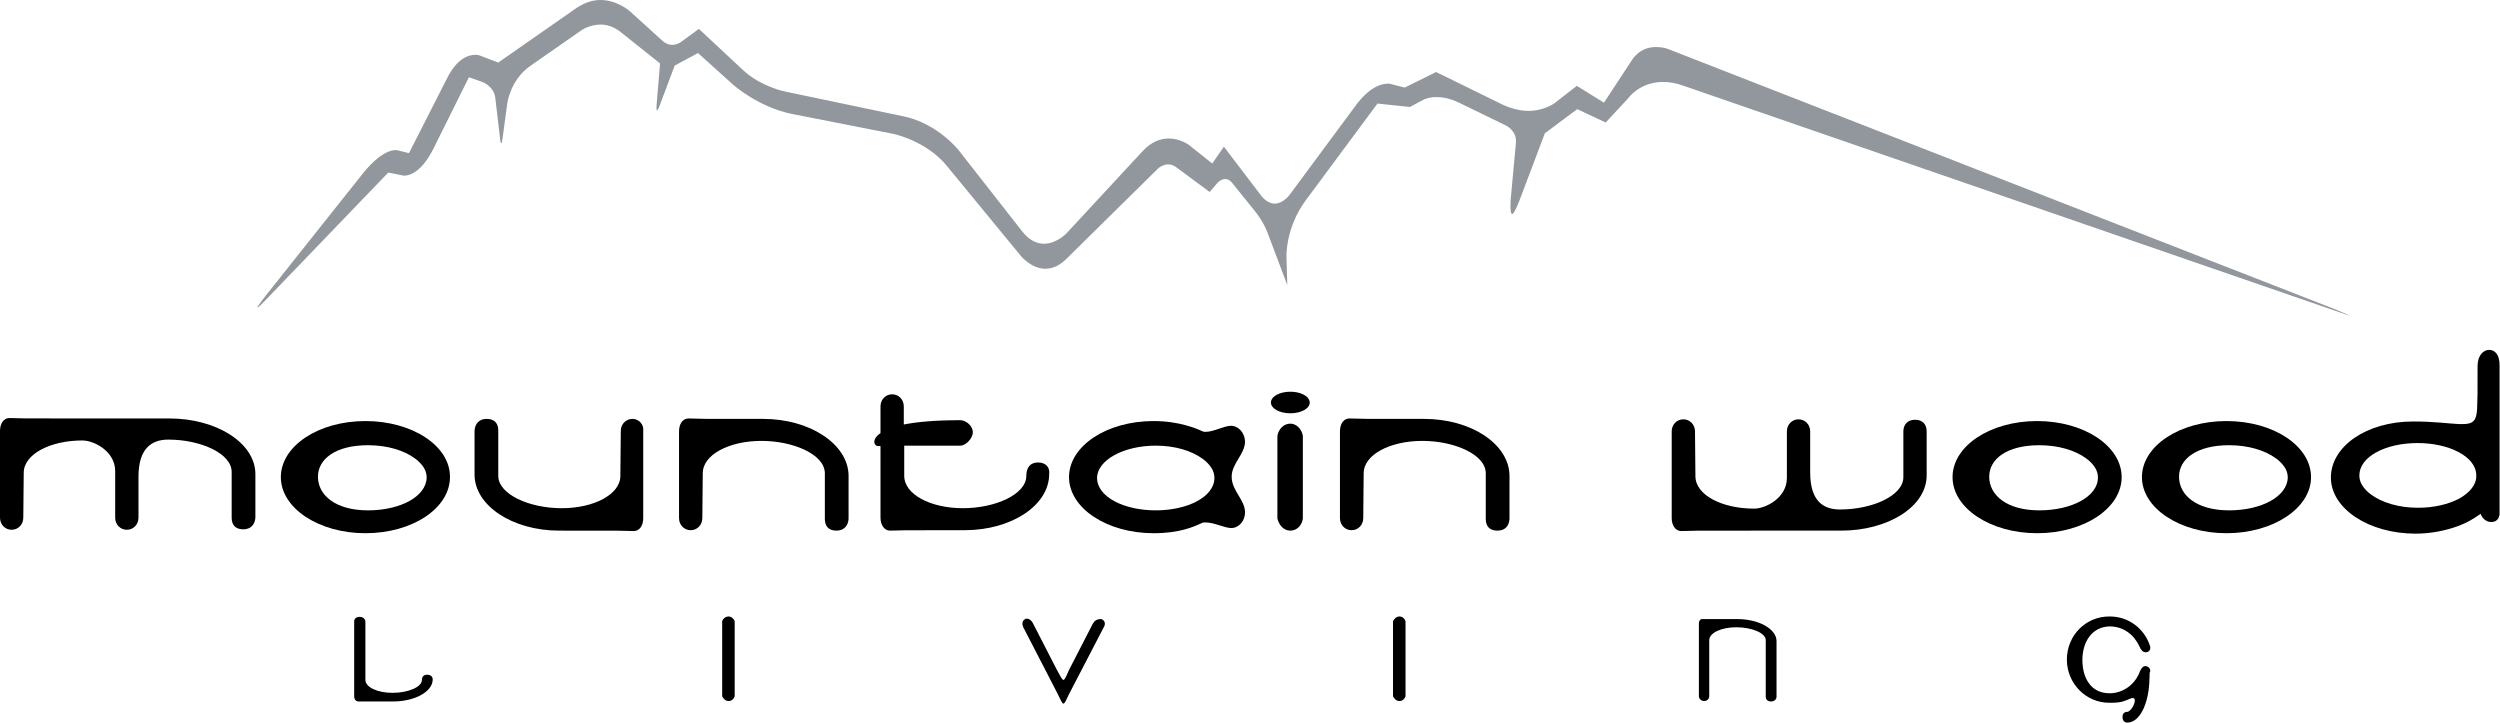 <?xml version="1.0" encoding="utf-8"?>
<!-- Generator: Adobe Illustrator 23.0.0, SVG Export Plug-In . SVG Version: 6.00 Build 0)  -->
<svg version="1.1" id="Ebene_1" xmlns="http://www.w3.org/2000/svg" xmlns:xlink="http://www.w3.org/1999/xlink" x="0px" y="0px"
	 viewBox="0 0 579.5 167.5" style="enable-background:new 0 0 579.5 167.5;" xml:space="preserve">
<style type="text/css">
	.st0{fill:none;}
	.st1{fill:#91979C;}
</style>
<g>
	<g>
		<g>
			<path d="M285.3,98.7c-1.5,0-4,1.4-5.8,1.4c-0.3,0-0.5,0-0.7-0.1c-1.3-0.6-5.4-2.4-11.4-2.4c-10.9,0-19.6,5.8-19.6,13
				c0,7.2,8.8,13,19.6,13c6.1,0,9.3-1.5,11.3-2.4c0.2-0.1,0.5-0.1,0.8-0.1c1.9,0,4.4,1.3,5.9,1.3c1.8,0,3.2-1.7,3.2-3.6
				c0-3-3.1-5-3.1-8.3c0-3.1,3.1-5.2,3.1-8.2C288.5,100.3,287.1,98.7,285.3,98.7z M267.9,118.3c-7.5,0-13.6-3.2-13.6-7.5
				c0-4.1,6.1-7.5,13.6-7.5c4.5,0,8.3,1.2,10.8,3c1,0.7,1.7,1.5,2.2,2.3c0.4,0.7,0.6,1.4,0.6,2.2
				C281.5,115.1,275.4,118.3,267.9,118.3z"/>
			<path d="M240.6,107.2c-1.8,0-2.7,1.2-2.7,3.1c0,4.3-7.2,7.5-14.7,7.5c-7.5,0-13.6-3.2-13.6-7.5l0-7h13c1.3,0,2.9-1.7,2.9-3.1
				c0-1.5-1.6-2.8-2.9-2.8c-5.9,0-10.1,0.4-13.1,1l0-4.2c0-1.6-1.2-2.8-2.7-2.8c-1.5,0-2.7,1.2-2.7,2.8v6.2c-2.2,1.5-1.4,3-0.6,3
				c0,0,0.1,0,0.1,0h0.5V120c0,1.7,0.9,3,2.2,3c6-0.1-1.5-0.1,17.3-0.1c10.9,0,19.6-5.8,19.6-13
				C243.4,108.3,242.4,107.2,240.6,107.2z"/>
			<path d="M176.9,97.1c-18.8,0-11.2,0-17.3-0.1c-1.3,0-2.2,1.2-2.2,3v20.1c0,1.6,1.2,2.8,2.7,2.8c1.5,0,2.7-1.2,2.7-2.8l0.1-10.4
				c0-4.3,6.1-7.5,13.6-7.5c7.5,0,14.7,3.2,14.7,7.5v10.6c0,1.6,0.8,2.7,2.7,2.7c1.8,0,2.7-1.2,2.8-2.7v-10.2
				C196.5,102.9,187.7,97.1,176.9,97.1z"/>
			<path d="M39.3,97H19.5C0.7,97,8.3,97,2.2,96.9c-1.3,0-2.2,1.2-2.2,3V120c0,1.6,1.2,2.8,2.7,2.8c1.5,0,2.7-1.2,2.7-2.8l0.1-10.4
				c0-4.3,6.1-7.5,13.6-7.5c2.7,0,7.6,2.5,7.6,7.1V120c0,1.6,1.2,2.8,2.7,2.8c1.5,0,2.7-1.2,2.7-2.8v-9.5c0-6.4,2.9-8.6,6.9-8.6
				c7.5,0,14.7,3.2,14.7,7.5V120c0,1.6,0.8,2.7,2.7,2.7c1.8,0,2.7-1.2,2.8-2.7v-10.2C59.1,102.6,50.1,97,39.3,97z"/>
			<path d="M84.7,97.6c-10.9,0-19.6,5.8-19.6,13c0,7.2,8.8,13,19.6,13c10.9,0,19.6-5.8,19.6-13C104.4,103.4,95.6,97.6,84.7,97.6z
				 M85.3,118.3c-7.5,0-11.6-3.5-11.6-7.8c0-4.1,4.1-7.3,11.6-7.3c4.5,0,8.3,1.2,10.8,3c1,0.7,1.7,1.5,2.2,2.3
				c0.4,0.7,0.6,1.4,0.6,2.2C98.8,115.1,92.8,118.3,85.3,118.3z"/>
			<path d="M146.6,97.1c-1.5,0-2.7,1.2-2.7,2.8l-0.1,10.4c0,4.3-6.1,7.5-13.6,7.5c-7.5,0-14.7-3.2-14.7-7.5V99.8
				c0-1.6-0.8-2.7-2.7-2.7c-1.8,0-2.7,1.2-2.8,2.7V110c0,7.2,8.8,13,19.6,13c18.8,0,11.2,0,17.3,0.1c1.3,0,2.2-1.2,2.2-3V99.9
				C149.3,98.4,148.1,97.1,146.6,97.1z"/>
			<path d="M472.2,97.6c-10.9,0-19.6,5.8-19.6,13c0,7.2,8.8,13,19.6,13c10.9,0,19.6-5.8,19.6-13C491.8,103.4,483.1,97.6,472.2,97.6z
				 M472.7,118.3c-7.5,0-11.6-3.5-11.6-7.8c0-4.1,4.1-7.3,11.6-7.3c4.5,0,8.3,1.2,10.8,3c1,0.7,1.7,1.5,2.2,2.3
				c0.4,0.7,0.6,1.4,0.6,2.2C486.3,115.1,480.2,118.3,472.7,118.3z"/>
			<path d="M516.1,97.6c-10.9,0-19.6,5.8-19.6,13c0,7.2,8.8,13,19.6,13s19.6-5.8,19.6-13C535.7,103.4,527,97.6,516.1,97.6z
				 M516.7,118.3c-7.5,0-11.6-3.5-11.6-7.8c0-4.1,4.1-7.3,11.6-7.3c4.5,0,8.3,1.2,10.8,3c1,0.7,1.7,1.5,2.2,2.3
				c0.4,0.7,0.6,1.4,0.6,2.2C530.2,115.1,524.2,118.3,516.7,118.3z"/>
			<path d="M299.1,98.2c-1.5,0-2.7,1.2-3,2.8v19.2c0.4,1.6,1.5,2.8,3,2.8c1.5,0,2.7-1.2,2.9-2.8V101
				C301.7,99.4,300.5,98.2,299.1,98.2z"/>
			<path d="M443.9,97.3c-1.8,0-2.7,1.2-2.7,2.7v10.6c0,4.3-7.2,7.5-14.7,7.5c-4,0-6.9-2.1-6.9-8.6V100c0-1.6-1.2-2.8-2.7-2.8
				c-1.5,0-2.7,1.2-2.7,2.8v10.8c0,4.6-4.9,7.1-7.6,7.1c-7.5,0-13.6-3.2-13.6-7.5l-0.1-10.4c0-1.6-1.2-2.8-2.7-2.8
				c-1.5,0-2.7,1.2-2.7,2.8v20.1c0,1.7,0.9,3,2.2,3c6-0.1-1.5-0.1,17.3-0.1h19.8c10.9,0,19.8-5.6,19.8-12.8V100
				C446.6,98.4,445.7,97.3,443.9,97.3z"/>
			<path d="M330.1,97.1c-18.8,0-11.2,0-17.3-0.1c-1.3,0-2.2,1.2-2.2,3v20.1c0,1.6,1.2,2.8,2.7,2.8c1.5,0,2.7-1.2,2.7-2.8l0.1-10.4
				c0-4.3,6.1-7.5,13.6-7.5c7.5,0,14.7,3.2,14.7,7.5v10.6c0,1.6,0.8,2.7,2.7,2.7s2.7-1.2,2.8-2.7v-10.2
				C349.7,102.9,341,97.1,330.1,97.1z"/>
			<path d="M299.1,90.8c-2.5,0-4.5,1.1-4.5,2.5c0,1.4,2,2.5,4.5,2.5c2.5,0,4.5-1.1,4.5-2.5C303.5,91.8,301.5,90.8,299.1,90.8z"/>
			<path d="M577,81.1c-1.3,0-2.7,1.2-2.7,3.8c0,7.6,0,6.6-0.1,9.7c-0.1,3-1,3.7-3.3,3.7c-0.3,0-0.6,0-0.9,0
				c-2.3-0.1-5.7-0.6-10.6-0.6c-10.9,0-19.1,5.8-19.1,13c0,7.2,8.8,13,19.6,13c3.6,0,7-0.7,10-1.8c1.9-0.7,3.6-1.7,5.1-2.8
				c0,0,0.6,1.9,2.5,1.9h0c1.9,0,1.9-1.9,1.9-1.9V85C579.5,82.2,578.3,81.1,577,81.1z M570,115.6c-2.5,1.3-5.8,2.1-9.5,2.1
				c-4.5,0-8.3-1.2-10.8-3c-1-0.7-1.7-1.5-2.2-2.3c-0.4-0.7-0.6-1.4-0.6-2.2c0-4.3,6-7.5,13.5-7.5c3.7,0,7.1,0.8,9.5,2.1
				c2.5,1.3,4.1,3.2,4.1,5.4C574.1,112.3,572.5,114.2,570,115.6z"/>
		</g>
	</g>
	<path id="SVGID_4_" class="st0" d="M237.8,143.4c-0.8,0.4-1,1-0.6,2l8,15.5c0.7,1.4,1,2.2,1.3,2.2c0.3,0,0.6-0.7,1.3-2.2l8.1-15.6
		c0.3-0.5,0.4-1.4-0.6-1.8c-1.3,0-1.6,0.5-2,1.1l-5.5,10.7c-0.7,1.6-1,2.3-1.3,2.3c-0.3,0-0.7-0.8-1.5-2.3l-5.6-10.9
		c-0.3-0.5-0.7-1-1.5-1C237.9,143.4,237.9,143.4,237.8,143.4 M393.8,144.5v16.9c0,0.6,0.6,1.1,1.2,1.1c0.7,0,1.2-0.5,1.2-1.1l0-13
		c0-1.7,2.8-3,6.3-3c3.5,0,6.8,1.3,6.8,3v13.1c0,0.6,0.4,1.1,1.2,1.1c0.8,0,1.3-0.5,1.3-1.1v-12.9c0-2.8-4.1-5.1-9.1-5.1
		c-8.8,0-5.2,0-8,0C394.3,143.4,393.8,143.8,393.8,144.5 M167.4,144v17.4c0.3,0.6,0.8,1.1,1.5,1.1c0.7,0,1.2-0.5,1.4-1.1V144
		c-0.2-0.6-0.8-1.1-1.4-1.1C168.2,142.9,167.6,143.4,167.4,144 M322.9,144v17.4c0.3,0.6,0.8,1.1,1.5,1.1c0.7,0,1.2-0.5,1.4-1.1V144
		c-0.2-0.6-0.7-1.1-1.4-1.1C323.7,142.9,323.2,143.4,322.9,144 M82.1,144v17.4c0,0.7,0.4,1.2,1,1.2c2.8,0-0.7,0,8,0
		c5.1,0,9.2-2.3,9.2-5.1c0-0.7-0.5-1.1-1.3-1.1c-0.8,0-1.2,0.5-1.2,1.2c0,1.7-3.3,3-6.8,3c-3.5,0-6.3-1.3-6.3-3l0-13.5
		c0-0.6-0.6-1.1-1.2-1.1C82.7,142.9,82.1,143.4,82.1,144 M479.1,152.9c0,5.5,4.4,10,9.8,10c0.1,0,0.2,0,0.4,0c2.6,0,3.1-0.4,4.6-1
		c0.2-0.1,0.4-0.1,0.5-0.1c1.1,0,0,2.8-1.2,3.2c-0.8,0-1.2,0.4-1.2,1.2c0,0.9,0.5,1.3,1.1,1.3c2.8,0,4.8-4.1,5.1-9.1l0.1-2.5
		l0.1-0.2c0.2-0.7-0.5-1.3-1.1-1.3c-0.6,0-1,0.6-1.3,1.3c-1.1,3-3.9,5-7,5c-4.5,0-6.3-3.8-6.3-7.7c0-4.2,2.2-7.7,6.3-7.8
		c3.3,0,5.7,2,6.9,4.6c0.4,0.9,0.8,1.4,1.5,1.4c0.7,0,1.2-0.6,1-1.4c-1.3-4.1-5-6.9-9.3-6.9C483.5,142.8,479.1,147.3,479.1,152.9"/>
	<path id="SVGID_25_" d="M237.8,143.4c-0.8,0.4-1,1-0.6,2l8,15.5c0.7,1.4,1,2.2,1.3,2.2c0.3,0,0.6-0.7,1.3-2.2l8.1-15.6
		c0.3-0.5,0.4-1.4-0.6-1.8c-1.3,0-1.6,0.5-2,1.1l-5.5,10.7c-0.7,1.6-1,2.3-1.3,2.3c-0.3,0-0.7-0.8-1.5-2.3l-5.6-10.9
		c-0.3-0.5-0.7-1-1.5-1C237.9,143.4,237.9,143.4,237.8,143.4 M393.8,144.5v16.9c0,0.6,0.6,1.1,1.2,1.1c0.7,0,1.2-0.5,1.2-1.1l0-13
		c0-1.7,2.8-3,6.3-3c3.5,0,6.8,1.3,6.8,3v13.1c0,0.6,0.4,1.1,1.2,1.1c0.8,0,1.3-0.5,1.3-1.1v-12.9c0-2.8-4.1-5.1-9.1-5.1
		c-8.8,0-5.2,0-8,0C394.3,143.4,393.8,143.8,393.8,144.5 M167.4,144v17.4c0.3,0.6,0.8,1.1,1.5,1.1c0.7,0,1.2-0.5,1.4-1.1V144
		c-0.2-0.6-0.8-1.1-1.4-1.1C168.2,142.9,167.6,143.4,167.4,144 M322.9,144v17.4c0.3,0.6,0.8,1.1,1.5,1.1c0.7,0,1.2-0.5,1.4-1.1V144
		c-0.2-0.6-0.7-1.1-1.4-1.1C323.7,142.9,323.2,143.4,322.9,144 M82.1,144v17.4c0,0.7,0.4,1.2,1,1.2c2.8,0-0.7,0,8,0
		c5.1,0,9.2-2.3,9.2-5.1c0-0.7-0.5-1.1-1.3-1.1c-0.8,0-1.2,0.5-1.2,1.2c0,1.7-3.3,3-6.8,3c-3.5,0-6.3-1.3-6.3-3l0-13.5
		c0-0.6-0.6-1.1-1.2-1.1C82.7,142.9,82.1,143.4,82.1,144 M479.1,152.9c0,5.5,4.4,10,9.8,10c0.1,0,0.2,0,0.4,0c2.6,0,3.1-0.4,4.6-1
		c0.2-0.1,0.4-0.1,0.5-0.1c1.1,0,0,2.8-1.2,3.2c-0.8,0-1.2,0.4-1.2,1.2c0,0.9,0.5,1.3,1.1,1.3c2.8,0,4.8-4.1,5.1-9.1l0.1-2.5
		l0.1-0.2c0.2-0.7-0.5-1.3-1.1-1.3c-0.6,0-1,0.6-1.3,1.3c-1.1,3-3.9,5-7,5c-4.5,0-6.3-3.8-6.3-7.7c0-4.2,2.2-7.7,6.3-7.8
		c3.3,0,5.7,2,6.9,4.6c0.4,0.9,0.8,1.4,1.5,1.4c0.7,0,1.2-0.6,1-1.4c-1.3-4.1-5-6.9-9.3-6.9C483.5,142.8,479.1,147.3,479.1,152.9"/>
	<path id="SVGID_5_" class="st1" d="M133.7,1.8l-18.2,12.7l-4.2-1.6c0,0-0.4-0.2-1.1-0.2c-1.5,0-4.2,0.7-6.6,5.5l-8.8,17.3L92,34.8
		c0,0-0.1,0-0.4,0c-0.9,0-3.5,0.5-7.4,5.3L61.7,68.4c0,0-2.3,2.9-2,2.9c0.1,0,0.8-0.6,2.5-2.4L90,40l3.5,0.7c0,0,0.1,0,0.3,0
		c0.9,0,3.8-0.5,6.7-6.3l8.2-16.5l3.1,1.1c0,0,2.6,0.9,3,3.6l1.1,9.4c0,0,0.1,1.2,0.3,1.2c0.1,0,0.2-0.3,0.3-1.2l1.1-8.1
		c0,0,0.7-5.4,5.3-8.6l11.9-8.3c0,0,1.9-1.3,4.4-1.3c1.4,0,2.9,0.4,4.5,1.6l9.3,7.4l-0.8,9.6c0,0-0.1,1.3,0.1,1.3
		c0.1,0,0.3-0.3,0.6-1.1l3.5-9.3l5.4-2.9l8.1,7.3c0,0,5.8,5.2,13.6,6.8l23.4,4.6c0,0,7.8,1.5,12.7,7.6l17.1,20.8
		c0,0,2.4,2.9,5.6,2.9c1.5,0,3.2-0.6,4.9-2.3L268.5,39c0,0,1-0.9,2.3-0.9c0.6,0,1.2,0.2,1.9,0.7l7.7,5.7l1.8-2.1
		c0,0,0.8-0.9,1.8-0.9c0.5,0,1.1,0.2,1.7,1l5.4,6.7c0,0,1.7,2.1,2.7,4.7l4.6,12.2l-0.2-6.7c0,0-0.2-6.7,4.5-13L319.3,24l7.5,0.8
		l3.2-1.7c0,0,1.1-0.6,3-0.6c1.4,0,3.1,0.3,5.2,1.3l10.9,5.3c0,0,2.5,1.2,2.3,3.9L350.2,46c0,0-0.3,3.6,0.3,3.6
		c0.3,0,0.8-0.8,1.7-3.1l5.9-15.6l7.5-5.6l6.6,3.1l5.2-5.6c0,0,2.6-3.8,8.1-3.8c1.3,0,2.8,0.2,4.5,0.8l151.2,52.2
		c0,0,3.1,1.1,3.3,1.1c0.1,0-0.6-0.3-3.2-1.4L386.5,11.3c0,0-1.1-0.4-2.7-0.4c-1.7,0-3.9,0.6-5.5,3l-6.5,9.9l-6.3-3.9l-5,3.9
		c0,0-2.4,1.9-6.2,1.9c-1.7,0-3.7-0.4-5.9-1.4l-15.5-7.6l-7.3,3.6l-3.5-0.9c0,0-0.2,0-0.5,0c-1.1,0-4.1,0.5-7.6,5.4l-15.1,20.4
		c0,0-1.5,2-3.4,2c-1,0-2.1-0.5-3.2-1.9L283.7,34l-2.7,3.9l-5.4-4.3c0,0-2-1.5-4.7-1.5c-1.8,0-4,0.7-6.1,3l-17.6,19
		c0,0-2.3,2.4-5.2,2.4c-1.6,0-3.3-0.7-5-2.8l-14.8-18.9c0,0-4.8-6.1-12.6-7.8l-27.7-5.8c0,0-5.5-1.1-9.6-4.9L162,6.7l-4.1,3
		c0,0-0.9,0.7-2.1,0.7c-0.7,0-1.4-0.2-2.2-0.9L146,2.6c0,0-2.9-2.6-6.8-2.6C137.5,0,135.7,0.5,133.7,1.8"/>
</g>
</svg>
